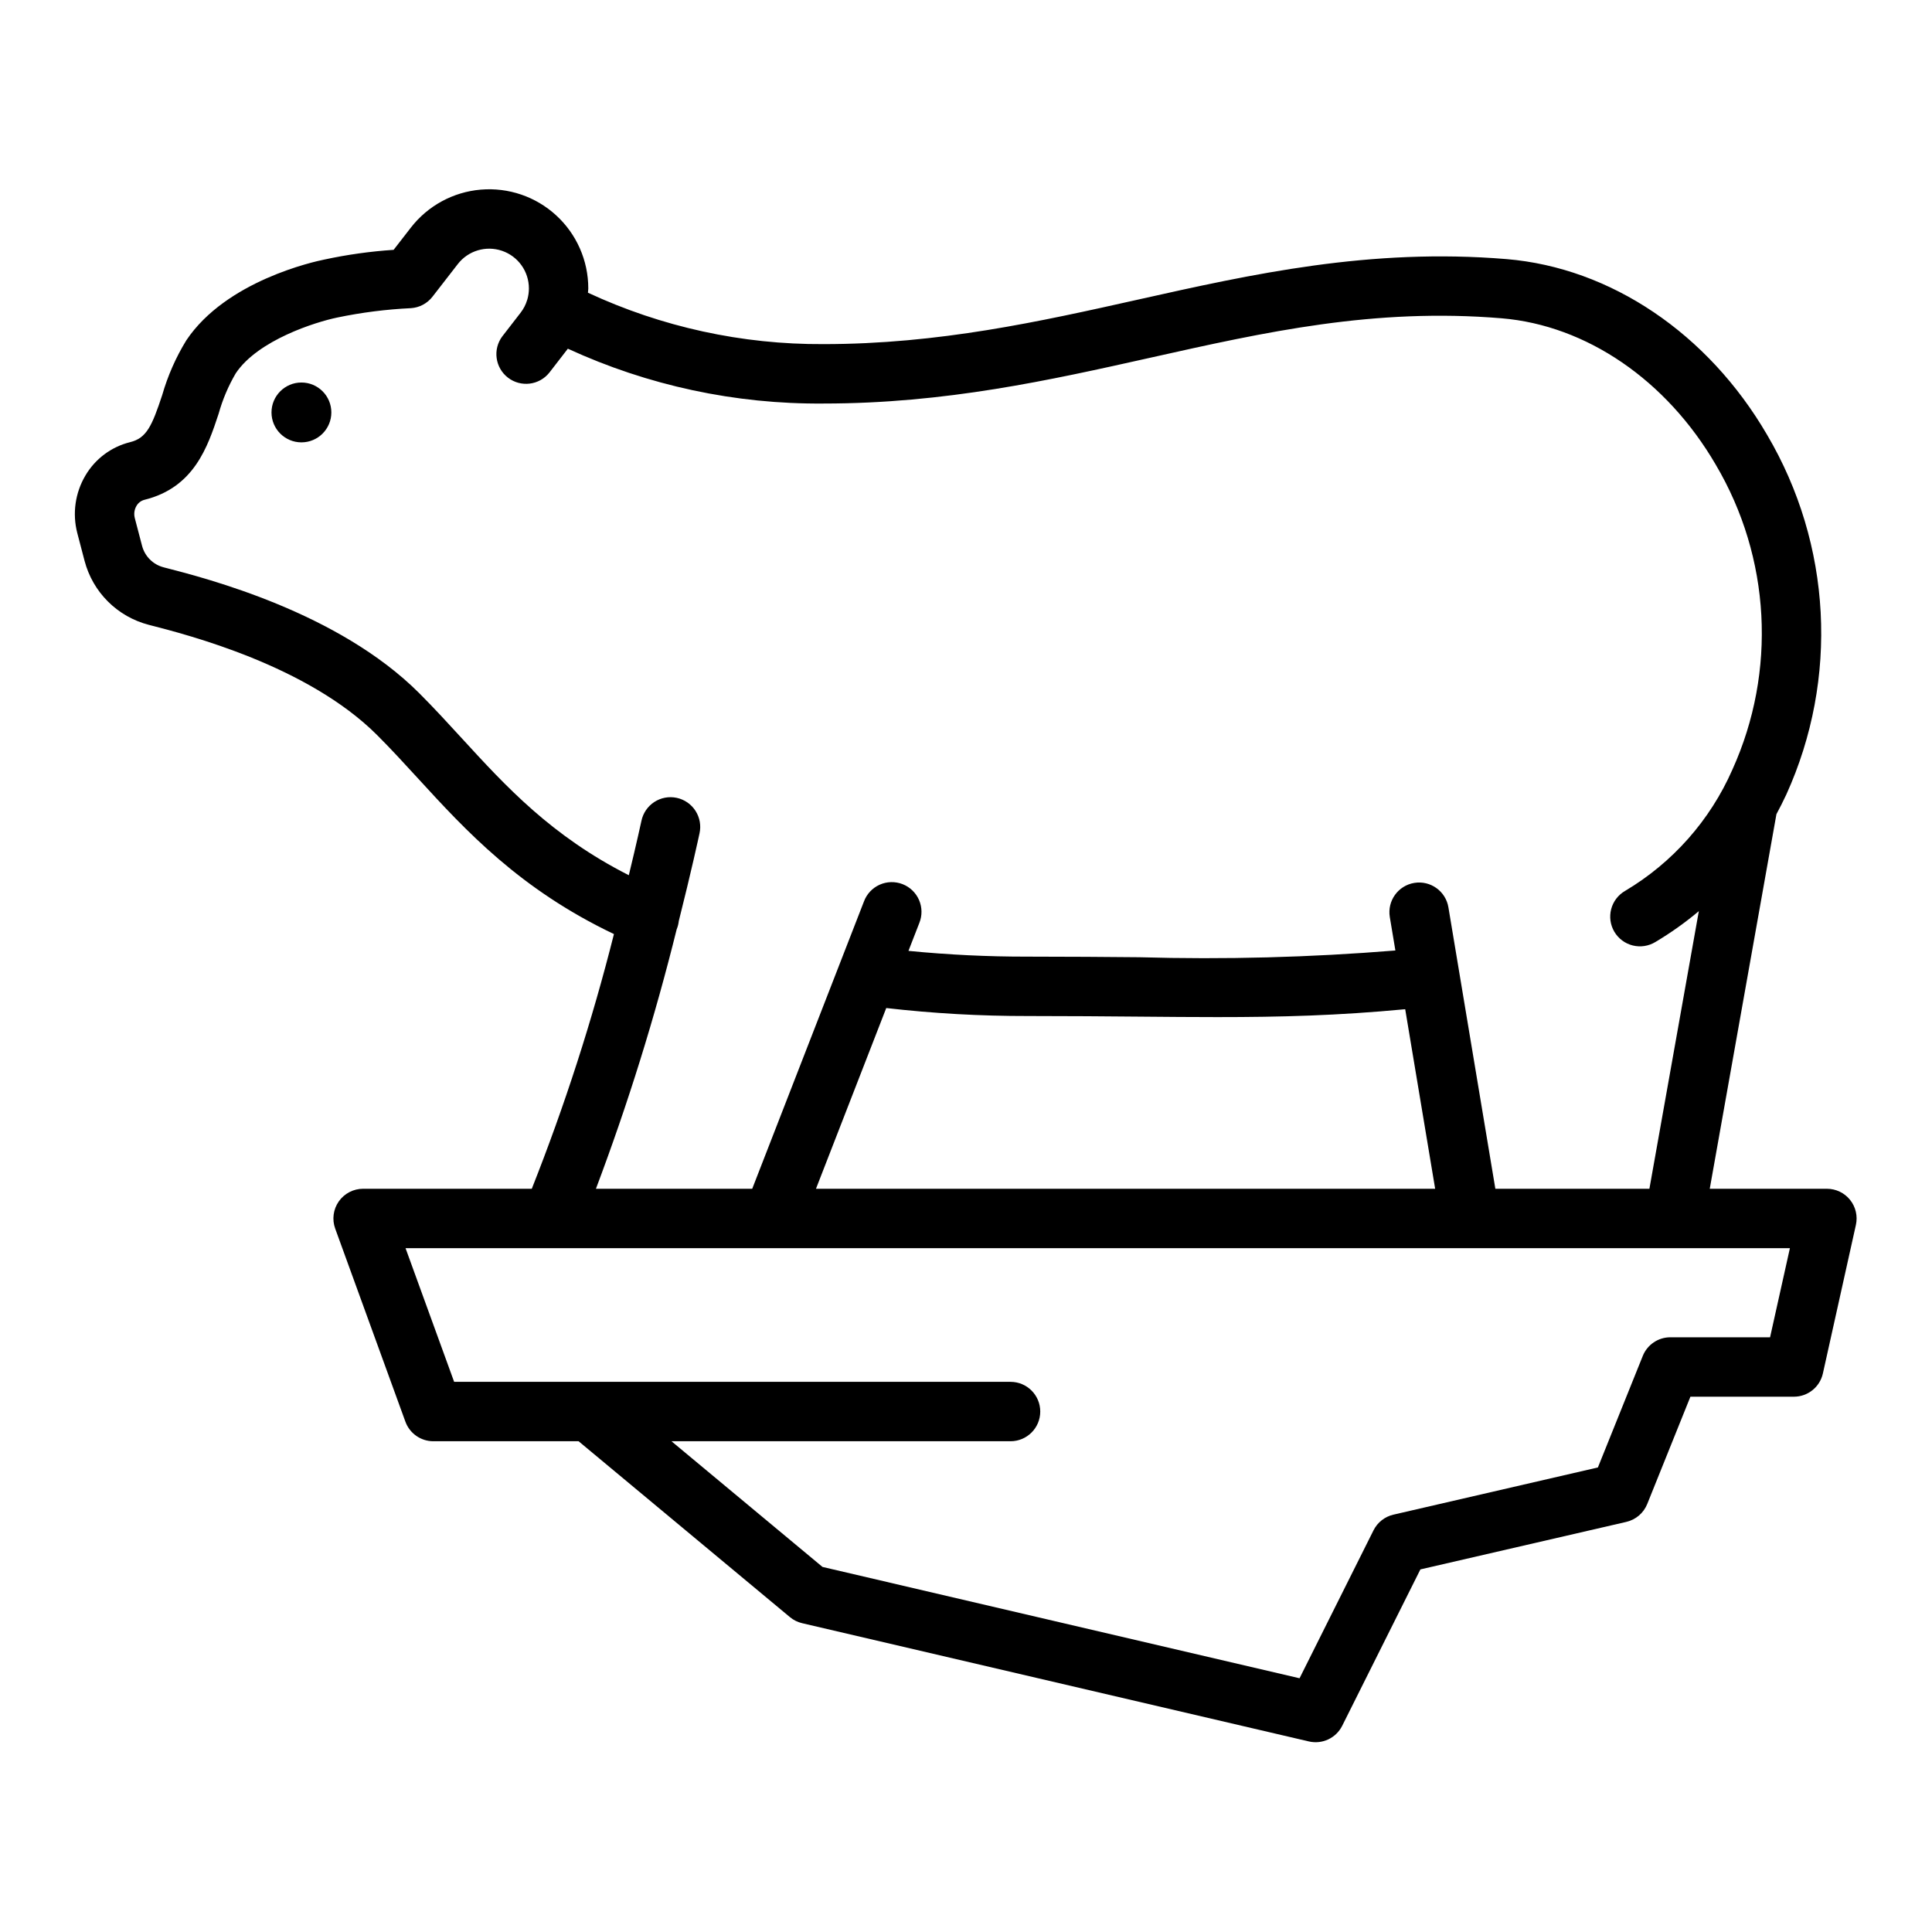 <?xml version="1.0" encoding="UTF-8"?>
<!-- Uploaded to: ICON Repo, www.iconrepo.com, Generator: ICON Repo Mixer Tools -->
<svg fill="#000000" width="800px" height="800px" version="1.1" viewBox="144 144 512 512" xmlns="http://www.w3.org/2000/svg">
 <g>
  <path d="m634.29 461.98c-1.492-1.863-3.754-2.945-6.141-2.945h-31.047l17.672-99.273c0.902-1.695 1.789-3.41 2.617-5.203v0.004c13.941-30.715 12.035-66.297-5.102-95.348-15.641-26.848-41.449-44.25-69.035-46.551-36.219-3.004-67.492 3.984-97.742 10.75-25.906 5.789-52.695 11.781-83.262 11.781-21.566 0.125-42.887-4.527-62.438-13.625 0.016-0.383 0.094-0.754 0.094-1.141l-0.004-0.004c0.004-7.352-3.078-14.367-8.492-19.34-5.41-4.977-12.66-7.453-19.988-6.832-7.324 0.617-14.055 4.277-18.555 10.09l-4.551 5.867c-6.18 0.41-12.32 1.27-18.371 2.578-2.633 0.527-26.012 5.613-36.566 21.402-2.777 4.527-4.93 9.414-6.394 14.523-2.711 8.188-4.144 11.387-8.48 12.457-4.992 1.23-9.273 4.426-11.875 8.859-2.711 4.59-3.484 10.066-2.148 15.227l1.93 7.367v-0.004c1.07 4.09 3.211 7.82 6.207 10.801 2.992 2.984 6.731 5.113 10.82 6.168 10.406 2.668 42.074 10.789 60.527 29.238 3.688 3.688 7.16 7.477 10.836 11.488 12.648 13.805 26.883 29.301 51.902 41.223-5.781 22.949-13.055 45.496-21.773 67.496h-44.699c-2.566 0-4.973 1.25-6.449 3.356-1.473 2.102-1.828 4.793-0.949 7.207l18.605 51.168c1.133 3.109 4.09 5.18 7.398 5.18h38.496l56 46.602v0.004c0.941 0.781 2.055 1.336 3.246 1.613l134.29 31.336c3.547 0.828 7.199-0.887 8.828-4.144l20.723-41.445 54.578-12.594v-0.004c2.508-0.578 4.574-2.344 5.535-4.731l11.445-28.441h27.426c3.688 0 6.883-2.562 7.684-6.164l8.746-39.359c0.52-2.332-0.047-4.773-1.543-6.637zm-310.95-71.75 0.02-0.031c0.273-0.676 0.449-1.391 0.527-2.113 3.316-13.16 5.285-22.266 5.492-23.234 0.457-2.051 0.074-4.195-1.059-5.965-1.133-1.766-2.922-3.008-4.977-3.449s-4.195-0.043-5.953 1.105-2.984 2.953-3.406 5.012c-0.039 0.184-1.234 5.711-3.34 14.387-20.508-10.398-32.555-23.516-44.23-36.258-3.629-3.961-7.383-8.055-11.312-11.984-21.496-21.496-56.309-30.426-67.746-33.355v-0.004c-2.797-0.723-4.984-2.91-5.711-5.707l-1.93-7.363h0.004c-0.281-1.082-0.121-2.234 0.445-3.195 0.457-0.805 1.223-1.391 2.117-1.621 13.188-3.258 16.77-14.09 19.652-22.793 1.047-3.762 2.574-7.371 4.547-10.738 5.887-8.805 21.18-13.594 26.914-14.777 6.426-1.34 12.945-2.168 19.504-2.481 2.25-0.145 4.328-1.246 5.711-3.031l6.707-8.648c2.754-3.559 7.469-4.973 11.727-3.519 4.262 1.457 7.121 5.461 7.121 9.965 0 0.992-0.141 1.984-0.414 2.941l-0.016 0.027-0.027 0.086c-0.363 1.227-0.957 2.375-1.742 3.387l-4.836 6.25v-0.004c-2.586 3.441-1.93 8.32 1.477 10.957 3.406 2.633 8.293 2.043 10.977-1.324l4.824-6.238c0.027-0.035 0.047-0.078 0.074-0.113v0.004c21.242 9.777 44.387 14.742 67.773 14.535 32.305 0 59.957-6.184 86.703-12.164 30.434-6.809 59.184-13.234 92.996-10.426 22.469 1.875 43.68 16.375 56.738 38.789v0.004c14.551 24.613 16.199 54.77 4.41 80.82-5.891 13.418-15.836 24.652-28.434 32.137-1.824 1.051-3.152 2.789-3.684 4.828-0.535 2.039-0.23 4.203 0.848 6.016 1.074 1.809 2.832 3.113 4.875 3.617 2.043 0.508 4.207 0.172 6.004-0.926 4.047-2.41 7.894-5.141 11.5-8.172l-13.098 73.574h-40.824l-12.438-74.566c-0.703-4.293-4.754-7.195-9.047-6.492-4.289 0.707-7.195 4.758-6.488 9.047l1.48 8.863h-0.004c-22.578 1.836-45.238 2.434-67.883 1.789-8.859-0.078-18.547-0.16-29.543-0.16-10.555 0.02-21.105-0.492-31.609-1.527l2.875-7.387c0.793-1.953 0.766-4.144-0.066-6.078-0.836-1.934-2.41-3.453-4.375-4.219-1.965-0.762-4.152-0.707-6.074 0.152-1.922 0.863-3.422 2.461-4.156 4.438l-29.613 76.141h-41.418c8.484-22.492 15.633-45.469 21.41-68.805zm55.527 20.91c12.449 1.43 24.973 2.137 37.504 2.117 10.941 0 20.586 0.086 29.406 0.16 7.379 0.066 14.227 0.125 20.82 0.125 16.797 0 31.926-0.395 49.797-2.09l7.938 47.582h-164.09zm234.22 87.254h-26.43c-3.211 0-6.102 1.953-7.301 4.934l-11.895 29.562-54.188 12.508h-0.004c-2.289 0.531-4.223 2.051-5.273 4.152l-19.602 39.207-126.42-29.504-40.027-33.309h89.855c4.348 0 7.875-3.523 7.875-7.871s-3.527-7.871-7.875-7.871h-147.45l-12.879-35.426h366.87z"/>
  <path d="m231.81 253.3c0 4.379-3.551 7.93-7.93 7.93-4.379 0-7.93-3.551-7.93-7.93s3.551-7.93 7.93-7.93c4.379 0 7.93 3.551 7.93 7.93"/>
 </g>
</svg>